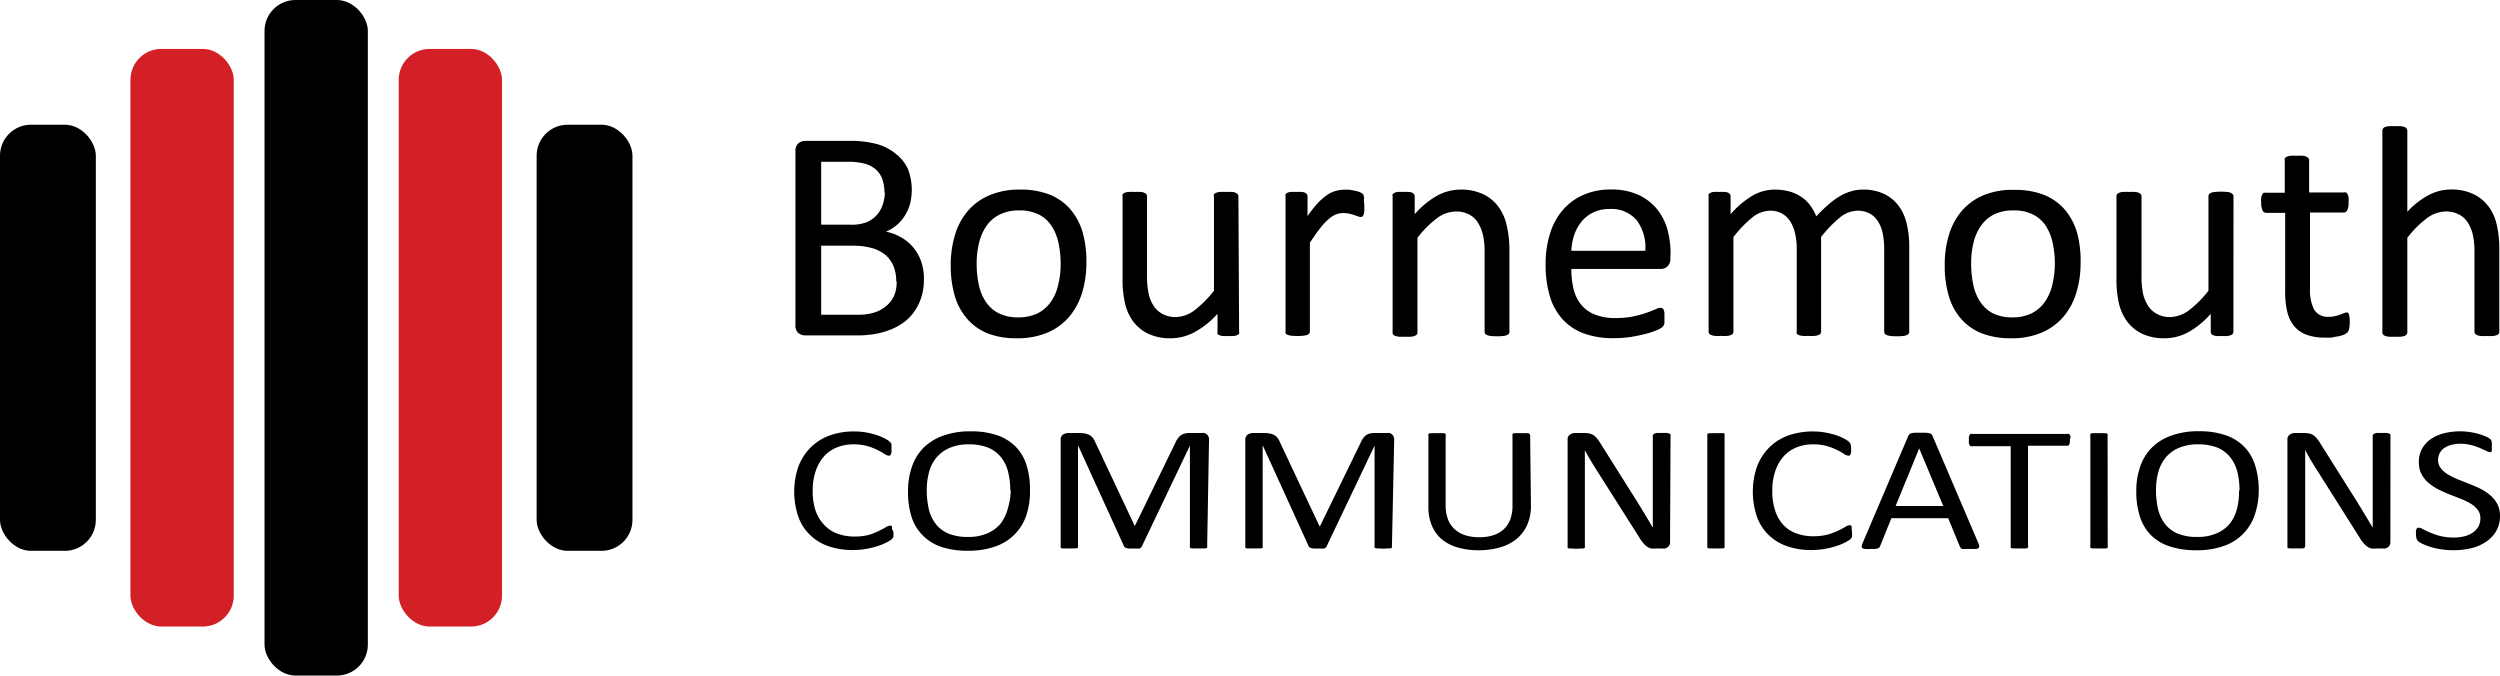 <svg id="Layer_1" data-name="Layer 1" xmlns="http://www.w3.org/2000/svg" viewBox="0 0 253.57 68.52"><defs><style>.cls-1{fill:#d32027;}</style></defs><rect x="26.83" width="10.48" height="68.52" rx="3.14"/><rect class="cls-1" x="40.44" y="4.96" width="10.48" height="58.59" rx="3.14"/><rect class="cls-1" x="13.23" y="4.96" width="10.48" height="58.59" rx="3.14"/><rect y="12.65" width="9.72" height="43.22" rx="3.14"/><rect x="54.43" y="12.65" width="9.72" height="43.22" rx="3.14"/><path d="M94.61,29.1a5.86,5.86,0,0,1-.24,1.72,5.37,5.37,0,0,1-.66,1.41,4.93,4.93,0,0,1-1,1.1,5.84,5.84,0,0,1-1.36.79,8.14,8.14,0,0,1-1.61.48,10.72,10.72,0,0,1-2,.16H82.55a1.13,1.13,0,0,1-.66-.23,1,1,0,0,1-.31-.84V16.1a1,1,0,0,1,.31-.83,1.07,1.07,0,0,1,.66-.24H87a10.22,10.22,0,0,1,2.91.34,5.15,5.15,0,0,1,1.88,1A4,4,0,0,1,93,17.91a5.91,5.91,0,0,1,.22,3.45,4.61,4.61,0,0,1-.5,1.18,4,4,0,0,1-.83,1,4.47,4.47,0,0,1-1.13.7,4.74,4.74,0,0,1,1.51.56,4.5,4.5,0,0,1,1.23,1,4.63,4.63,0,0,1,.83,1.46A5.19,5.19,0,0,1,94.61,29.1Zm-4-8.82a4.08,4.08,0,0,0-.2-1.3,2.38,2.38,0,0,0-.62-1,2.82,2.82,0,0,0-1.12-.62,6.32,6.32,0,0,0-1.81-.21H84.19v6.38h3a4.2,4.2,0,0,0,1.64-.26,3,3,0,0,0,1-.72,2.88,2.88,0,0,0,.6-1.05A4,4,0,0,0,90.65,20.28Zm1.19,9a4,4,0,0,0-.28-1.56,3,3,0,0,0-.82-1.13,3.79,3.79,0,0,0-1.36-.69,7.39,7.39,0,0,0-2-.24H84.19v7H88a5,5,0,0,0,1.57-.22,3.43,3.43,0,0,0,1.18-.63,2.93,2.93,0,0,0,.8-1A3.32,3.32,0,0,0,91.84,29.26Z" transform="translate(-0.9 -0.74)"/><path d="M111.09,27.37a10.42,10.42,0,0,1-.44,3.08,7,7,0,0,1-1.32,2.44,6,6,0,0,1-2.2,1.59,7.71,7.71,0,0,1-3.07.57,8,8,0,0,1-3-.5A5.47,5.47,0,0,1,99,33.08a6.23,6.23,0,0,1-1.26-2.33,11,11,0,0,1-.41-3.11,10.44,10.44,0,0,1,.44-3.09,6.63,6.63,0,0,1,1.31-2.43,5.93,5.93,0,0,1,2.19-1.58,7.68,7.68,0,0,1,3.07-.57,8.08,8.08,0,0,1,3,.5,5.47,5.47,0,0,1,2.1,1.47,6.31,6.31,0,0,1,1.26,2.33A10.62,10.62,0,0,1,111.09,27.37Zm-2.61.16a10.1,10.1,0,0,0-.21-2.1,5.2,5.2,0,0,0-.69-1.74,3.34,3.34,0,0,0-1.29-1.18,4.31,4.31,0,0,0-2-.43,4.4,4.4,0,0,0-1.93.39A3.61,3.61,0,0,0,101,23.59a5.12,5.12,0,0,0-.78,1.72,8.64,8.64,0,0,0-.26,2.16,10.16,10.16,0,0,0,.21,2.12,4.88,4.88,0,0,0,.7,1.73,3.37,3.37,0,0,0,1.3,1.18,4.27,4.27,0,0,0,2,.43,4.43,4.43,0,0,0,1.93-.39,3.65,3.65,0,0,0,1.34-1.12,4.71,4.71,0,0,0,.77-1.71A8.7,8.7,0,0,0,108.48,27.53Z" transform="translate(-0.9 -0.74)"/><path d="M126.58,34.38a.46.46,0,0,1,0,.21.49.49,0,0,1-.19.14,1.34,1.34,0,0,1-.36.09,4.16,4.16,0,0,1-.54,0,4.51,4.51,0,0,1-.58,0,1.36,1.36,0,0,1-.35-.09.35.35,0,0,1-.17-.14.46.46,0,0,1,0-.21V32.57A8.69,8.69,0,0,1,122,34.46a5.09,5.09,0,0,1-2.32.59,5.21,5.21,0,0,1-2.32-.46,4.12,4.12,0,0,1-1.52-1.24,5,5,0,0,1-.83-1.83,10.84,10.84,0,0,1-.25-2.54V20.66a.36.36,0,0,1,0-.21.45.45,0,0,1,.21-.15,1,1,0,0,1,.39-.09,5.28,5.28,0,0,1,.61,0,5.34,5.34,0,0,1,.62,0,1,1,0,0,1,.39.09.55.55,0,0,1,.2.15.37.37,0,0,1,.06.21v8a8.36,8.36,0,0,0,.18,1.93,3.63,3.63,0,0,0,.53,1.23,2.46,2.46,0,0,0,.91.79,2.79,2.79,0,0,0,1.29.29,3.25,3.25,0,0,0,1.88-.67,11.08,11.08,0,0,0,2-2V20.66a.36.36,0,0,1,0-.21.41.41,0,0,1,.21-.15,1,1,0,0,1,.38-.09,5.22,5.22,0,0,1,.62,0,5,5,0,0,1,.61,0,.93.93,0,0,1,.39.09.55.55,0,0,1,.2.15.31.31,0,0,1,.07.21Z" transform="translate(-0.9 -0.74)"/><path d="M139.28,21.56c0,.22,0,.41,0,.56a1.49,1.49,0,0,1-.06.36.62.62,0,0,1-.11.2.29.29,0,0,1-.19.07.92.92,0,0,1-.3-.07l-.4-.14a4.5,4.5,0,0,0-.5-.13,2.74,2.74,0,0,0-.59-.06,1.93,1.93,0,0,0-.75.15,2.69,2.69,0,0,0-.77.51,6.14,6.14,0,0,0-.85.93c-.3.38-.62.85-1,1.41v9a.37.37,0,0,1-.06.21.54.54,0,0,1-.2.14,1.41,1.41,0,0,1-.38.09,6.42,6.42,0,0,1-1.24,0,1.61,1.61,0,0,1-.39-.09.54.54,0,0,1-.2-.14.46.46,0,0,1,0-.21V20.66a.46.46,0,0,1,0-.21.4.4,0,0,1,.18-.15.85.85,0,0,1,.35-.09,4.24,4.24,0,0,1,.57,0,4.11,4.11,0,0,1,.55,0,.77.77,0,0,1,.35.09.43.43,0,0,1,.17.15.37.37,0,0,1,.06.21v2a11.2,11.2,0,0,1,1.06-1.34,5.92,5.92,0,0,1,.94-.81,2.68,2.68,0,0,1,.88-.41,3.28,3.28,0,0,1,.88-.12l.45,0,.52.09a4.5,4.5,0,0,1,.5.13,1.22,1.22,0,0,1,.31.16.79.79,0,0,1,.13.14s0,.11.05.18,0,.17,0,.31S139.28,21.32,139.28,21.56Z" transform="translate(-0.9 -0.74)"/><path d="M154,34.38a.37.37,0,0,1-.06.21.54.54,0,0,1-.2.14,1.41,1.41,0,0,1-.38.09,6.42,6.42,0,0,1-1.24,0,1.41,1.41,0,0,1-.38-.09.54.54,0,0,1-.2-.14.37.37,0,0,1-.06-.21v-8a7.48,7.48,0,0,0-.19-1.89,3.94,3.94,0,0,0-.53-1.23,2.24,2.24,0,0,0-.91-.79,2.79,2.79,0,0,0-1.29-.28,3.3,3.3,0,0,0-1.89.67,10.17,10.17,0,0,0-2,2v9.59a.37.37,0,0,1-.06.21.54.54,0,0,1-.2.14,1.41,1.41,0,0,1-.38.09,5.29,5.29,0,0,1-.63,0,5.16,5.16,0,0,1-.61,0,1.61,1.61,0,0,1-.39-.09.32.32,0,0,1-.25-.35V20.66a.46.46,0,0,1,0-.21.51.51,0,0,1,.19-.15.85.85,0,0,1,.35-.09,4.17,4.17,0,0,1,.56,0,4.28,4.28,0,0,1,.56,0,.81.81,0,0,1,.35.09.43.43,0,0,1,.17.15.37.37,0,0,1,.06.21v1.81a8.42,8.42,0,0,1,2.31-1.9,5,5,0,0,1,2.33-.6,5.14,5.14,0,0,1,2.31.47,4.06,4.06,0,0,1,1.52,1.24,4.92,4.92,0,0,1,.84,1.82A11.31,11.31,0,0,1,154,26Z" transform="translate(-0.9 -0.74)"/><path d="M170.32,26.92a1.06,1.06,0,0,1-.3.85,1,1,0,0,1-.68.25h-9.06a8.65,8.65,0,0,0,.23,2.06,4.05,4.05,0,0,0,.77,1.57,3.47,3.47,0,0,0,1.4,1,5.62,5.62,0,0,0,2.1.35,9.08,9.08,0,0,0,1.75-.16,11.84,11.84,0,0,0,1.33-.36c.37-.13.68-.25.92-.36a1.44,1.44,0,0,1,.54-.16.42.42,0,0,1,.2.05.42.42,0,0,1,.13.16,1.67,1.67,0,0,1,.07.3c0,.13,0,.28,0,.47a3.28,3.28,0,0,1,0,.34c0,.1,0,.18,0,.26a1.31,1.31,0,0,1-.08.21,1,1,0,0,1-.14.17,2,2,0,0,1-.49.28,8.65,8.65,0,0,1-1.07.37c-.44.12-.95.23-1.52.33a12,12,0,0,1-1.85.14,8.65,8.65,0,0,1-3-.47,5.54,5.54,0,0,1-2.14-1.4,6.06,6.06,0,0,1-1.32-2.34,11,11,0,0,1-.44-3.26,10.13,10.13,0,0,1,.46-3.18A6.51,6.51,0,0,1,159.45,22a5.73,5.73,0,0,1,2.09-1.51,6.82,6.82,0,0,1,2.73-.53,6.57,6.57,0,0,1,2.76.52,5.3,5.3,0,0,1,1.87,1.39A5.72,5.72,0,0,1,170,23.94a9,9,0,0,1,.34,2.53Zm-2.54-.74a4.58,4.58,0,0,0-.88-3.11,3.35,3.35,0,0,0-2.76-1.13,3.57,3.57,0,0,0-1.64.35,3.43,3.43,0,0,0-1.19.93,4.41,4.41,0,0,0-.74,1.35,5.73,5.73,0,0,0-.29,1.61Z" transform="translate(-0.9 -0.74)"/><path d="M194.55,34.38a.37.37,0,0,1-.06.21.54.54,0,0,1-.2.14,1.41,1.41,0,0,1-.38.09,6.42,6.42,0,0,1-1.24,0,1.61,1.61,0,0,1-.39-.09.51.51,0,0,1-.21-.14.37.37,0,0,1-.06-.21V26a7.81,7.81,0,0,0-.15-1.59,3.49,3.49,0,0,0-.49-1.23,2.21,2.21,0,0,0-.85-.79,2.54,2.54,0,0,0-1.23-.28,2.94,2.94,0,0,0-1.75.67,12.51,12.51,0,0,0-1.93,2v9.59a.37.37,0,0,1-.06.21.51.51,0,0,1-.21.14,1.41,1.41,0,0,1-.38.09,5.34,5.34,0,0,1-.62,0,5.21,5.21,0,0,1-.6,0,1.59,1.59,0,0,1-.4-.09.54.54,0,0,1-.2-.14.46.46,0,0,1,0-.21V26a6.57,6.57,0,0,0-.17-1.59,3.92,3.92,0,0,0-.5-1.23,2.29,2.29,0,0,0-.85-.79,2.43,2.43,0,0,0-1.21-.28,3,3,0,0,0-1.76.67,12.09,12.09,0,0,0-1.93,2v9.59a.37.37,0,0,1-.06.21.49.49,0,0,1-.19.14,1.5,1.5,0,0,1-.39.09,5.22,5.22,0,0,1-.62,0,5,5,0,0,1-.61,0,1.41,1.41,0,0,1-.39-.09.41.41,0,0,1-.2-.14.37.37,0,0,1-.06-.21V20.66a.46.46,0,0,1,0-.21.4.4,0,0,1,.18-.15.9.9,0,0,1,.35-.09,4.45,4.45,0,0,1,.57,0,4.39,4.39,0,0,1,.56,0,.73.73,0,0,1,.34.09.55.55,0,0,1,.18.15.46.46,0,0,1,.05.21v1.81a9.05,9.05,0,0,1,2.25-1.9,4.57,4.57,0,0,1,2.21-.6,5.63,5.63,0,0,1,1.54.2,4.14,4.14,0,0,1,1.2.56,3.56,3.56,0,0,1,.88.85,4.58,4.58,0,0,1,.61,1.11,15.19,15.19,0,0,1,1.31-1.27,7.28,7.28,0,0,1,1.19-.84,4.57,4.57,0,0,1,1.12-.46,4,4,0,0,1,1.09-.15,4.84,4.84,0,0,1,2.23.47,4,4,0,0,1,1.46,1.24,5,5,0,0,1,.79,1.82,9.82,9.82,0,0,1,.24,2.2Z" transform="translate(-0.9 -0.74)"/><path d="M211.93,27.37a10.1,10.1,0,0,1-.44,3.08,6.69,6.69,0,0,1-1.32,2.44,6,6,0,0,1-2.2,1.59,7.66,7.66,0,0,1-3.06.57,8.08,8.08,0,0,1-3-.5,5.47,5.47,0,0,1-2.1-1.47,6.07,6.07,0,0,1-1.25-2.33,10.6,10.6,0,0,1-.41-3.11,10.44,10.44,0,0,1,.43-3.09,6.78,6.78,0,0,1,1.31-2.43,5.89,5.89,0,0,1,2.2-1.58A7.65,7.65,0,0,1,205.2,20a8,8,0,0,1,3,.5,5.47,5.47,0,0,1,2.1,1.47,6.31,6.31,0,0,1,1.26,2.33A10.62,10.62,0,0,1,211.93,27.37Zm-2.61.16a10.1,10.1,0,0,0-.21-2.1,5.19,5.19,0,0,0-.68-1.74,3.37,3.37,0,0,0-1.3-1.18,4.27,4.27,0,0,0-2-.43,4.45,4.45,0,0,0-1.94.39,3.61,3.61,0,0,0-1.33,1.12,5.12,5.12,0,0,0-.78,1.72,8.65,8.65,0,0,0-.25,2.16,10.16,10.16,0,0,0,.21,2.12,4.87,4.87,0,0,0,.69,1.73A3.44,3.44,0,0,0,203,32.5a4.31,4.31,0,0,0,2,.43,4.39,4.39,0,0,0,1.92-.39,3.57,3.57,0,0,0,1.34-1.12,4.89,4.89,0,0,0,.78-1.71A9.21,9.21,0,0,0,209.32,27.53Z" transform="translate(-0.9 -0.74)"/><path d="M227.43,34.38a.37.37,0,0,1-.06.21.43.43,0,0,1-.19.14,1.34,1.34,0,0,1-.36.09,4.16,4.16,0,0,1-.54,0,4.24,4.24,0,0,1-.57,0,1.17,1.17,0,0,1-.35-.09.39.39,0,0,1-.18-.14.46.46,0,0,1-.05-.21V32.57a8.54,8.54,0,0,1-2.32,1.89,5.06,5.06,0,0,1-2.32.59,5.21,5.21,0,0,1-2.32-.46,4.12,4.12,0,0,1-1.52-1.24,5.11,5.11,0,0,1-.83-1.83,10.84,10.84,0,0,1-.25-2.54V20.66a.46.46,0,0,1,.05-.21.52.52,0,0,1,.21-.15,1,1,0,0,1,.4-.09,5,5,0,0,1,.61,0,5.16,5.16,0,0,1,.61,0,1,1,0,0,1,.39.09.6.6,0,0,1,.21.15.37.37,0,0,1,.06.21v8a8.44,8.44,0,0,0,.17,1.93,3.64,3.64,0,0,0,.54,1.23,2.39,2.39,0,0,0,.91.79,2.72,2.72,0,0,0,1.28.29,3.3,3.3,0,0,0,1.89-.67,11.07,11.07,0,0,0,2-2V20.66a.46.46,0,0,1,.05-.21.52.52,0,0,1,.21-.15,1,1,0,0,1,.39-.09,6.32,6.32,0,0,1,1.23,0,.92.92,0,0,1,.38.09.71.71,0,0,1,.21.15.38.38,0,0,1,.07.21Z" transform="translate(-0.9 -0.74)"/><path d="M239.23,33.37a3.35,3.35,0,0,1-.06.71.79.79,0,0,1-.18.38,1.32,1.32,0,0,1-.37.23,3.57,3.57,0,0,1-.55.17c-.21,0-.43.08-.67.12a5.48,5.48,0,0,1-.7,0,5.22,5.22,0,0,1-1.83-.28,3,3,0,0,1-1.26-.86,3.6,3.6,0,0,1-.71-1.44,8.48,8.48,0,0,1-.22-2.07v-8h-1.92a.41.41,0,0,1-.37-.24,1.76,1.76,0,0,1-.14-.8,2.37,2.37,0,0,1,0-.49,1.1,1.1,0,0,1,.1-.32.38.38,0,0,1,.16-.19.54.54,0,0,1,.22,0h1.91V17a.46.46,0,0,1,0-.2.47.47,0,0,1,.2-.16,1.23,1.23,0,0,1,.39-.1,5.16,5.16,0,0,1,.61,0,5.29,5.29,0,0,1,.63,0,1.09,1.09,0,0,1,.38.1.47.47,0,0,1,.2.16.36.36,0,0,1,.06.2v3.26h3.53a.46.46,0,0,1,.21,0,.38.38,0,0,1,.16.19.86.86,0,0,1,.1.32,3.48,3.48,0,0,1,0,.49,1.78,1.78,0,0,1-.13.8.42.42,0,0,1-.37.24H235.2V30a4.4,4.4,0,0,0,.42,2.15,1.6,1.6,0,0,0,1.51.72,2.35,2.35,0,0,0,.62-.07,3.7,3.7,0,0,0,.49-.14l.37-.15a.77.77,0,0,1,.27-.07.42.42,0,0,1,.15,0,.28.28,0,0,1,.1.15,1.23,1.23,0,0,1,.07.29A2.81,2.81,0,0,1,239.23,33.37Z" transform="translate(-0.9 -0.74)"/><path d="M254.4,34.38a.37.37,0,0,1-.06.21.47.47,0,0,1-.2.14,1.32,1.32,0,0,1-.38.09,5,5,0,0,1-.61,0,5.22,5.22,0,0,1-.62,0,1.41,1.41,0,0,1-.39-.09.64.64,0,0,1-.2-.14.37.37,0,0,1-.06-.21v-8a8,8,0,0,0-.18-1.89,3.94,3.94,0,0,0-.53-1.23,2.31,2.31,0,0,0-.91-.79,2.84,2.84,0,0,0-1.29-.28,3.31,3.31,0,0,0-1.9.67,10.44,10.44,0,0,0-2,2v9.59a.38.38,0,0,1-.07.21.49.49,0,0,1-.19.14,1.5,1.5,0,0,1-.39.09,5.22,5.22,0,0,1-.62,0,5,5,0,0,1-.61,0,1.41,1.41,0,0,1-.39-.09.41.41,0,0,1-.2-.14.37.37,0,0,1-.06-.21V14a.37.37,0,0,1,.06-.21.33.33,0,0,1,.2-.16,1.41,1.41,0,0,1,.39-.09,5,5,0,0,1,.61,0,5.22,5.22,0,0,1,.62,0,1.5,1.5,0,0,1,.39.09.38.38,0,0,1,.19.16.38.38,0,0,1,.07.21v8.22a8.15,8.15,0,0,1,2.18-1.7,4.87,4.87,0,0,1,2.22-.56,5.2,5.2,0,0,1,2.31.47,4.14,4.14,0,0,1,1.52,1.24,4.9,4.9,0,0,1,.83,1.82A10.83,10.83,0,0,1,254.4,26Z" transform="translate(-0.9 -0.74)"/><path d="M91.52,54.72c0,.1,0,.18,0,.26a1.06,1.06,0,0,1,0,.19.61.61,0,0,1-.07.14,1,1,0,0,1-.15.16,2.81,2.81,0,0,1-.45.27,4.62,4.62,0,0,1-.85.36,7.64,7.64,0,0,1-1.17.3,8,8,0,0,1-1.44.13,7.38,7.38,0,0,1-2.43-.38A5,5,0,0,1,83.06,55a4.82,4.82,0,0,1-1.18-1.83,7.9,7.9,0,0,1,0-5.11,5.5,5.5,0,0,1,1.25-1.94,5.28,5.28,0,0,1,1.92-1.21,7.21,7.21,0,0,1,2.48-.41,7.36,7.36,0,0,1,1.16.09,9.07,9.07,0,0,1,1,.24,5.31,5.31,0,0,1,.86.34,2.79,2.79,0,0,1,.52.31,1,1,0,0,1,.18.18.51.51,0,0,1,.07.15,1.08,1.08,0,0,1,0,.21,2.35,2.35,0,0,1,0,.28,1.47,1.47,0,0,1,0,.31.65.65,0,0,1-.06.21.36.36,0,0,1-.11.13.26.26,0,0,1-.14,0,.86.86,0,0,1-.42-.18,6.54,6.54,0,0,0-.69-.39,6.73,6.73,0,0,0-1-.39,5.15,5.15,0,0,0-1.46-.18,4.37,4.37,0,0,0-1.68.32,3.43,3.43,0,0,0-1.3.92,4.32,4.32,0,0,0-.83,1.48,6.12,6.12,0,0,0-.3,2,6.19,6.19,0,0,0,.29,2A3.91,3.91,0,0,0,84.52,54a3.33,3.33,0,0,0,1.3.86,4.89,4.89,0,0,0,1.76.3A5.71,5.71,0,0,0,89,55a6.89,6.89,0,0,0,1-.39c.29-.14.53-.27.72-.38a.85.85,0,0,1,.44-.17.27.27,0,0,1,.13,0,.24.24,0,0,1,.08.11.81.81,0,0,1,0,.21A3,3,0,0,1,91.52,54.72Z" transform="translate(-0.9 -0.74)"/><path d="M105.37,50.39A7.9,7.9,0,0,1,105,53a5,5,0,0,1-3.16,3.17,8,8,0,0,1-2.77.43,8.36,8.36,0,0,1-2.7-.39A4.85,4.85,0,0,1,94.45,55a4.67,4.67,0,0,1-1.1-1.86A8.09,8.09,0,0,1,93,50.58a7.38,7.38,0,0,1,.4-2.51,5,5,0,0,1,1.19-1.93,5.35,5.35,0,0,1,2-1.22,8,8,0,0,1,2.77-.43,8.15,8.15,0,0,1,2.66.39A4.84,4.84,0,0,1,103.87,46,4.54,4.54,0,0,1,105,47.86,8.17,8.17,0,0,1,105.37,50.39Zm-2,.1a7.76,7.76,0,0,0-.21-1.85,4,4,0,0,0-.69-1.48,3.34,3.34,0,0,0-1.3-1,5.14,5.14,0,0,0-2-.35,4.77,4.77,0,0,0-2,.38,3.55,3.55,0,0,0-1.32,1,3.88,3.88,0,0,0-.73,1.48,6.84,6.84,0,0,0-.22,1.78,8.72,8.72,0,0,0,.2,1.9,4,4,0,0,0,.69,1.5,3.11,3.11,0,0,0,1.29,1,5,5,0,0,0,2,.35,4.72,4.72,0,0,0,2-.38,3.51,3.51,0,0,0,1.33-1,4.16,4.16,0,0,0,.71-1.5A7.07,7.07,0,0,0,103.42,50.49Z" transform="translate(-0.9 -0.74)"/><path d="M123.34,56.15a.18.18,0,0,1,0,.12.27.27,0,0,1-.15.09l-.28,0a2.72,2.72,0,0,1-.45,0,2.63,2.63,0,0,1-.43,0,1.55,1.55,0,0,1-.29,0,.27.27,0,0,1-.15-.09.17.17,0,0,1,0-.12V45.94h0l-4.89,10.25a.31.31,0,0,1-.09.11.45.45,0,0,1-.17.08l-.27,0-.36,0-.39,0-.27-.05a.48.48,0,0,1-.16-.08.19.19,0,0,1-.08-.1l-4.67-10.25h0V56.15a.25.25,0,0,1,0,.12.31.31,0,0,1-.16.09,1.55,1.55,0,0,1-.29,0,2.64,2.64,0,0,1-.45,0,2.76,2.76,0,0,1-.44,0,1.43,1.43,0,0,1-.28,0,.21.21,0,0,1-.14-.09.17.17,0,0,1,0-.12V45.37a.62.62,0,0,1,.24-.55,1,1,0,0,1,.53-.16h1.13a2.8,2.8,0,0,1,.61.06,1.41,1.41,0,0,1,.46.17,1.14,1.14,0,0,1,.32.3,2.08,2.08,0,0,1,.23.42l4,8.49h0l4.12-8.46a2,2,0,0,1,.27-.46,1.14,1.14,0,0,1,.31-.31,1.12,1.12,0,0,1,.37-.16,2.28,2.28,0,0,1,.48-.05h1.18a1,1,0,0,1,.31,0,.59.59,0,0,1,.25.13.62.62,0,0,1,.17.22.61.61,0,0,1,.07.32Z" transform="translate(-0.9 -0.74)"/><path d="M142.08,56.15a.17.17,0,0,1,0,.12.31.31,0,0,1-.16.09l-.28,0a3.24,3.24,0,0,1-.88,0,1.55,1.55,0,0,1-.29,0,.27.27,0,0,1-.15-.09.17.17,0,0,1,0-.12V45.94h0l-4.88,10.25a.31.31,0,0,1-.09.11.51.51,0,0,1-.18.08l-.26,0-.37,0-.39,0-.27-.05a.48.48,0,0,1-.16-.08.19.19,0,0,1-.08-.1l-4.67-10.25h0V56.15a.17.17,0,0,1,0,.12.27.27,0,0,1-.16.09l-.28,0a2.86,2.86,0,0,1-.46,0,2.76,2.76,0,0,1-.44,0l-.28,0a.21.21,0,0,1-.14-.09.17.17,0,0,1,0-.12V45.37a.62.62,0,0,1,.24-.55,1,1,0,0,1,.53-.16h1.13a2.74,2.74,0,0,1,.61.06,1.33,1.33,0,0,1,.46.17,1,1,0,0,1,.32.3,1.69,1.69,0,0,1,.23.42l4,8.49h.06l4.12-8.46a2,2,0,0,1,.26-.46,1.14,1.14,0,0,1,.31-.31,1.12,1.12,0,0,1,.37-.16,2.28,2.28,0,0,1,.48-.05h1.19a1.1,1.1,0,0,1,.31,0,.75.75,0,0,1,.25.13.6.6,0,0,1,.16.22.61.61,0,0,1,.07.32Z" transform="translate(-0.9 -0.74)"/><path d="M156.18,52.05a4.82,4.82,0,0,1-.37,1.91,3.93,3.93,0,0,1-1.06,1.42,4.65,4.65,0,0,1-1.67.87,7.62,7.62,0,0,1-2.23.3,7.19,7.19,0,0,1-2.09-.28,4.44,4.44,0,0,1-1.62-.83,3.65,3.65,0,0,1-1-1.37,4.7,4.7,0,0,1-.36-1.9V44.9a.2.2,0,0,1,0-.13.35.35,0,0,1,.15-.09l.28,0a3,3,0,0,1,.45,0,2.89,2.89,0,0,1,.44,0,1.3,1.3,0,0,1,.28,0,.35.35,0,0,1,.15.09.2.2,0,0,1,0,.13V52a3.84,3.84,0,0,0,.24,1.42,2.48,2.48,0,0,0,.68,1,2.88,2.88,0,0,0,1.07.61,4.64,4.64,0,0,0,1.4.2,4.45,4.45,0,0,0,1.43-.2,2.69,2.69,0,0,0,1.06-.6,2.63,2.63,0,0,0,.67-1,3.83,3.83,0,0,0,.23-1.38V44.9a.2.2,0,0,1,0-.13.35.35,0,0,1,.15-.09,1.43,1.43,0,0,1,.28,0,3,3,0,0,1,.45,0,2.75,2.75,0,0,1,.43,0,1.43,1.43,0,0,1,.28,0,.35.35,0,0,1,.15.09.21.21,0,0,1,.05.13Z" transform="translate(-0.9 -0.74)"/><path d="M170.29,55.74a.62.62,0,0,1-.07.31.61.61,0,0,1-.19.2.57.57,0,0,1-.26.12.9.9,0,0,1-.28,0h-.61a2.59,2.59,0,0,1-.51,0,1.35,1.35,0,0,1-.41-.18,2.48,2.48,0,0,1-.38-.36,3.82,3.82,0,0,1-.41-.58l-4.23-6.67c-.22-.34-.44-.7-.67-1.08s-.43-.74-.62-1.1h0c0,.44,0,.88,0,1.33s0,.91,0,1.35v7.08a.21.21,0,0,1,0,.12.27.27,0,0,1-.15.09l-.28,0a3.39,3.39,0,0,1-.9,0,1.46,1.46,0,0,1-.27,0,.27.27,0,0,1-.15-.09.19.19,0,0,1,0-.12V45.33a.55.55,0,0,1,.24-.51.92.92,0,0,1,.53-.16h.91a2.58,2.58,0,0,1,.53.05,1.22,1.22,0,0,1,.39.15,1.43,1.43,0,0,1,.33.29,3.93,3.93,0,0,1,.34.46l3.24,5.15c.2.31.4.62.58.92s.37.59.54.88l.51.85.5.85h0c0-.48,0-1,0-1.49s0-1,0-1.49V44.92a.16.16,0,0,1,.05-.11.36.36,0,0,1,.15-.1,1,1,0,0,1,.28-.06l.46,0,.43,0a.9.9,0,0,1,.28.06.36.36,0,0,1,.15.1.15.15,0,0,1,0,.11Z" transform="translate(-0.9 -0.74)"/><path d="M175.82,56.15a.18.18,0,0,1,0,.12.22.22,0,0,1-.15.09,1.43,1.43,0,0,1-.28,0,2.68,2.68,0,0,1-.44,0,2.76,2.76,0,0,1-.44,0,1.55,1.55,0,0,1-.29,0,.27.27,0,0,1-.15-.09.17.17,0,0,1,0-.12V44.9a.2.2,0,0,1,0-.13.45.45,0,0,1,.17-.09l.28,0a2.75,2.75,0,0,1,.43,0,2.82,2.82,0,0,1,.44,0,1.43,1.43,0,0,1,.28,0c.08,0,.13,0,.15.09a.21.21,0,0,1,0,.13Z" transform="translate(-0.9 -0.74)"/><path d="M188.75,54.72c0,.1,0,.18,0,.26a1.06,1.06,0,0,1,0,.19.61.61,0,0,1-.07.14,1,1,0,0,1-.15.16,2.81,2.81,0,0,1-.45.27,4.62,4.62,0,0,1-.85.36,7.64,7.64,0,0,1-1.17.3,8,8,0,0,1-1.44.13,7.38,7.38,0,0,1-2.43-.38A5,5,0,0,1,180.29,55a4.82,4.82,0,0,1-1.18-1.83,7.9,7.9,0,0,1,0-5.11,5.5,5.5,0,0,1,1.25-1.94,5.28,5.28,0,0,1,1.92-1.21,7.65,7.65,0,0,1,3.64-.32,9.07,9.07,0,0,1,1.05.24,5.31,5.31,0,0,1,.86.34,2.79,2.79,0,0,1,.52.31,1.79,1.79,0,0,1,.19.18.94.94,0,0,1,.06.15,1.08,1.08,0,0,1,.05.21,2.35,2.35,0,0,1,0,.28,1.47,1.47,0,0,1,0,.31.65.65,0,0,1-.06.21.49.49,0,0,1-.1.13.33.33,0,0,1-.15,0,.86.86,0,0,1-.42-.18,6.54,6.54,0,0,0-.69-.39,6.73,6.73,0,0,0-1-.39,5.13,5.13,0,0,0-1.45-.18,4.39,4.39,0,0,0-1.69.32,3.51,3.51,0,0,0-1.3.92,4.32,4.32,0,0,0-.83,1.48,6.12,6.12,0,0,0-.3,2,6.19,6.19,0,0,0,.29,2,3.91,3.91,0,0,0,.82,1.44,3.33,3.33,0,0,0,1.3.86,4.89,4.89,0,0,0,1.76.3,5.71,5.71,0,0,0,1.45-.17,6.89,6.89,0,0,0,1.05-.39c.29-.14.53-.27.72-.38a.85.85,0,0,1,.44-.17.27.27,0,0,1,.13,0,.24.24,0,0,1,.08.11.81.81,0,0,1,0,.21A3,3,0,0,1,188.75,54.72Z" transform="translate(-0.9 -0.74)"/><path d="M201.56,55.83a.82.82,0,0,1,.09.32.22.22,0,0,1-.08.19.72.72,0,0,1-.28.08l-.53,0-.53,0a1.44,1.44,0,0,1-.3,0,.27.27,0,0,1-.15-.09.48.48,0,0,1-.09-.14L198.5,53.3h-5.76l-1.14,2.82a.64.64,0,0,1-.08.14.49.49,0,0,1-.16.1,1.2,1.2,0,0,1-.28.06l-.49,0a3.49,3.49,0,0,1-.51,0,.55.55,0,0,1-.28-.08.22.22,0,0,1-.07-.19.82.82,0,0,1,.09-.32l4.64-10.89a.48.48,0,0,1,.12-.16.42.42,0,0,1,.2-.1,2.27,2.27,0,0,1,.34-.05h1.1a2.39,2.39,0,0,1,.36.05.56.56,0,0,1,.22.1.45.45,0,0,1,.11.17Zm-6-9.61h0l-2.39,5.84H198Z" transform="translate(-0.9 -0.74)"/><path d="M210.84,45.33a2.36,2.36,0,0,1,0,.3.66.66,0,0,1-.07.2.28.28,0,0,1-.12.12.4.4,0,0,1-.15,0h-3.9V56.15a.25.25,0,0,1,0,.12.27.27,0,0,1-.15.09,1.55,1.55,0,0,1-.29,0,2.59,2.59,0,0,1-.44,0,2.76,2.76,0,0,1-.44,0,1.55,1.55,0,0,1-.29,0,.27.27,0,0,1-.15-.09.17.17,0,0,1,0-.12V46h-3.9a.33.33,0,0,1-.15,0,.28.28,0,0,1-.12-.12,1.11,1.11,0,0,1-.07-.2,2.36,2.36,0,0,1,0-.3,2.66,2.66,0,0,1,0-.3,1.27,1.27,0,0,1,.07-.21.23.23,0,0,1,.12-.12.24.24,0,0,1,.15,0h9.64a.28.28,0,0,1,.15,0,.23.23,0,0,1,.12.12.73.73,0,0,1,.07.21A2.66,2.66,0,0,1,210.84,45.33Z" transform="translate(-0.9 -0.74)"/><path d="M214.68,56.15a.17.17,0,0,1,0,.12.27.27,0,0,1-.15.09l-.28,0a2.81,2.81,0,0,1-.45,0,2.76,2.76,0,0,1-.44,0,1.55,1.55,0,0,1-.29,0,.27.27,0,0,1-.15-.09.17.17,0,0,1,0-.12V44.9a.21.21,0,0,1,0-.13.34.34,0,0,1,.16-.09,1.55,1.55,0,0,1,.29,0,2.68,2.68,0,0,1,.42,0,3,3,0,0,1,.45,0l.28,0a.35.35,0,0,1,.15.09.2.2,0,0,1,0,.13Z" transform="translate(-0.9 -0.74)"/><path d="M230,50.39a7.9,7.9,0,0,1-.4,2.56,5,5,0,0,1-3.16,3.17,8,8,0,0,1-2.77.43,8.36,8.36,0,0,1-2.7-.39A4.85,4.85,0,0,1,219.05,55a4.67,4.67,0,0,1-1.1-1.86,8.09,8.09,0,0,1-.37-2.57,7.38,7.38,0,0,1,.4-2.51,5,5,0,0,1,1.19-1.93,5.19,5.19,0,0,1,2-1.22,8,8,0,0,1,2.77-.43,8.15,8.15,0,0,1,2.66.39A4.84,4.84,0,0,1,228.47,46a4.54,4.54,0,0,1,1.13,1.84A8.17,8.17,0,0,1,230,50.39Zm-1.95.1a7.76,7.76,0,0,0-.21-1.85,3.83,3.83,0,0,0-.7-1.48,3.23,3.23,0,0,0-1.29-1,5.21,5.21,0,0,0-2-.35,4.77,4.77,0,0,0-2,.38,3.4,3.4,0,0,0-1.32,1,3.88,3.88,0,0,0-.73,1.48,6.84,6.84,0,0,0-.22,1.78,8.72,8.72,0,0,0,.2,1.9,4,4,0,0,0,.69,1.5,3.11,3.11,0,0,0,1.29,1,5,5,0,0,0,2,.35,4.72,4.72,0,0,0,2-.38,3.51,3.51,0,0,0,1.33-1,4.16,4.16,0,0,0,.71-1.5A7.07,7.07,0,0,0,228,50.49Z" transform="translate(-0.9 -0.74)"/><path d="M243.35,55.74a.62.62,0,0,1-.08.31.58.58,0,0,1-.18.2.68.68,0,0,1-.26.12,1,1,0,0,1-.29,0h-.61a2.59,2.59,0,0,1-.51,0,1.2,1.2,0,0,1-.4-.18,2.13,2.13,0,0,1-.39-.36,3.82,3.82,0,0,1-.41-.58L236,48.57c-.22-.34-.44-.7-.67-1.08s-.43-.74-.62-1.1h0l0,1.33c0,.46,0,.91,0,1.35v7.08a.21.21,0,0,1-.05.12.27.27,0,0,1-.15.09,1.43,1.43,0,0,1-.28,0,2.81,2.81,0,0,1-.45,0,2.59,2.59,0,0,1-.44,0,1.43,1.43,0,0,1-.28,0,.27.27,0,0,1-.15-.09.19.19,0,0,1,0-.12V45.33a.55.55,0,0,1,.24-.51.92.92,0,0,1,.53-.16h.91a2.58,2.58,0,0,1,.53.05,1.13,1.13,0,0,1,.39.15,1.43,1.43,0,0,1,.33.29,3.93,3.93,0,0,1,.34.46l3.24,5.15c.2.31.4.62.58.92s.37.59.54.88.35.57.51.85l.51.85h0c0-.48,0-1,0-1.49s0-1,0-1.49V44.92a.16.16,0,0,1,.05-.11.36.36,0,0,1,.15-.1,1,1,0,0,1,.28-.06l.46,0,.43,0a.84.84,0,0,1,.28.06.36.36,0,0,1,.15.1.16.16,0,0,1,0,.11Z" transform="translate(-0.9 -0.74)"/><path d="M254.47,53.09a3,3,0,0,1-.36,1.47,3.24,3.24,0,0,1-1,1.09,4.49,4.49,0,0,1-1.5.68,8.08,8.08,0,0,1-3.14.12,6.68,6.68,0,0,1-1.06-.24,6.45,6.45,0,0,1-.78-.3,2.09,2.09,0,0,1-.44-.26.57.57,0,0,1-.18-.28,1.36,1.36,0,0,1-.06-.45,1.62,1.62,0,0,1,0-.33.53.53,0,0,1,.06-.21.23.23,0,0,1,.11-.11.33.33,0,0,1,.15,0,1,1,0,0,1,.42.16c.18.1.42.21.7.33a7.06,7.06,0,0,0,1,.34,5.26,5.26,0,0,0,1.39.16,4.2,4.2,0,0,0,1.1-.13,2.72,2.72,0,0,0,.86-.39,1.88,1.88,0,0,0,.55-.61,1.71,1.71,0,0,0,.19-.82,1.38,1.38,0,0,0-.27-.86,2.66,2.66,0,0,0-.7-.62,7.93,7.93,0,0,0-1-.49l-1.15-.45a11.64,11.64,0,0,1-1.14-.51,5.41,5.41,0,0,1-1-.66,3.07,3.07,0,0,1-.71-.89,2.6,2.6,0,0,1-.27-1.23,2.67,2.67,0,0,1,.31-1.31,2.88,2.88,0,0,1,.88-1,4.33,4.33,0,0,1,1.34-.6,6.91,6.91,0,0,1,1.68-.2,5.79,5.79,0,0,1,.92.07,6,6,0,0,1,.88.18A5.17,5.17,0,0,1,253,45a1.72,1.72,0,0,1,.42.23,1,1,0,0,1,.14.13.79.79,0,0,1,.08.32,2.18,2.18,0,0,1,0,.28,2.62,2.62,0,0,1,0,.29,1.08,1.08,0,0,1,0,.21.25.25,0,0,1-.09.13.28.28,0,0,1-.13,0,.85.85,0,0,1-.37-.13l-.62-.28a4.79,4.79,0,0,0-.86-.29,4.29,4.29,0,0,0-1.12-.14,3.42,3.42,0,0,0-1,.14,2.08,2.08,0,0,0-.7.34,1.38,1.38,0,0,0-.42.52,1.52,1.52,0,0,0-.14.63,1.37,1.37,0,0,0,.27.85,2.71,2.71,0,0,0,.71.62,6.79,6.79,0,0,0,1,.5l1.16.46c.39.15.78.32,1.15.5a5.26,5.26,0,0,1,1,.66,3,3,0,0,1,.71.88A2.49,2.49,0,0,1,254.47,53.09Z" transform="translate(-0.9 -0.74)"/></svg>